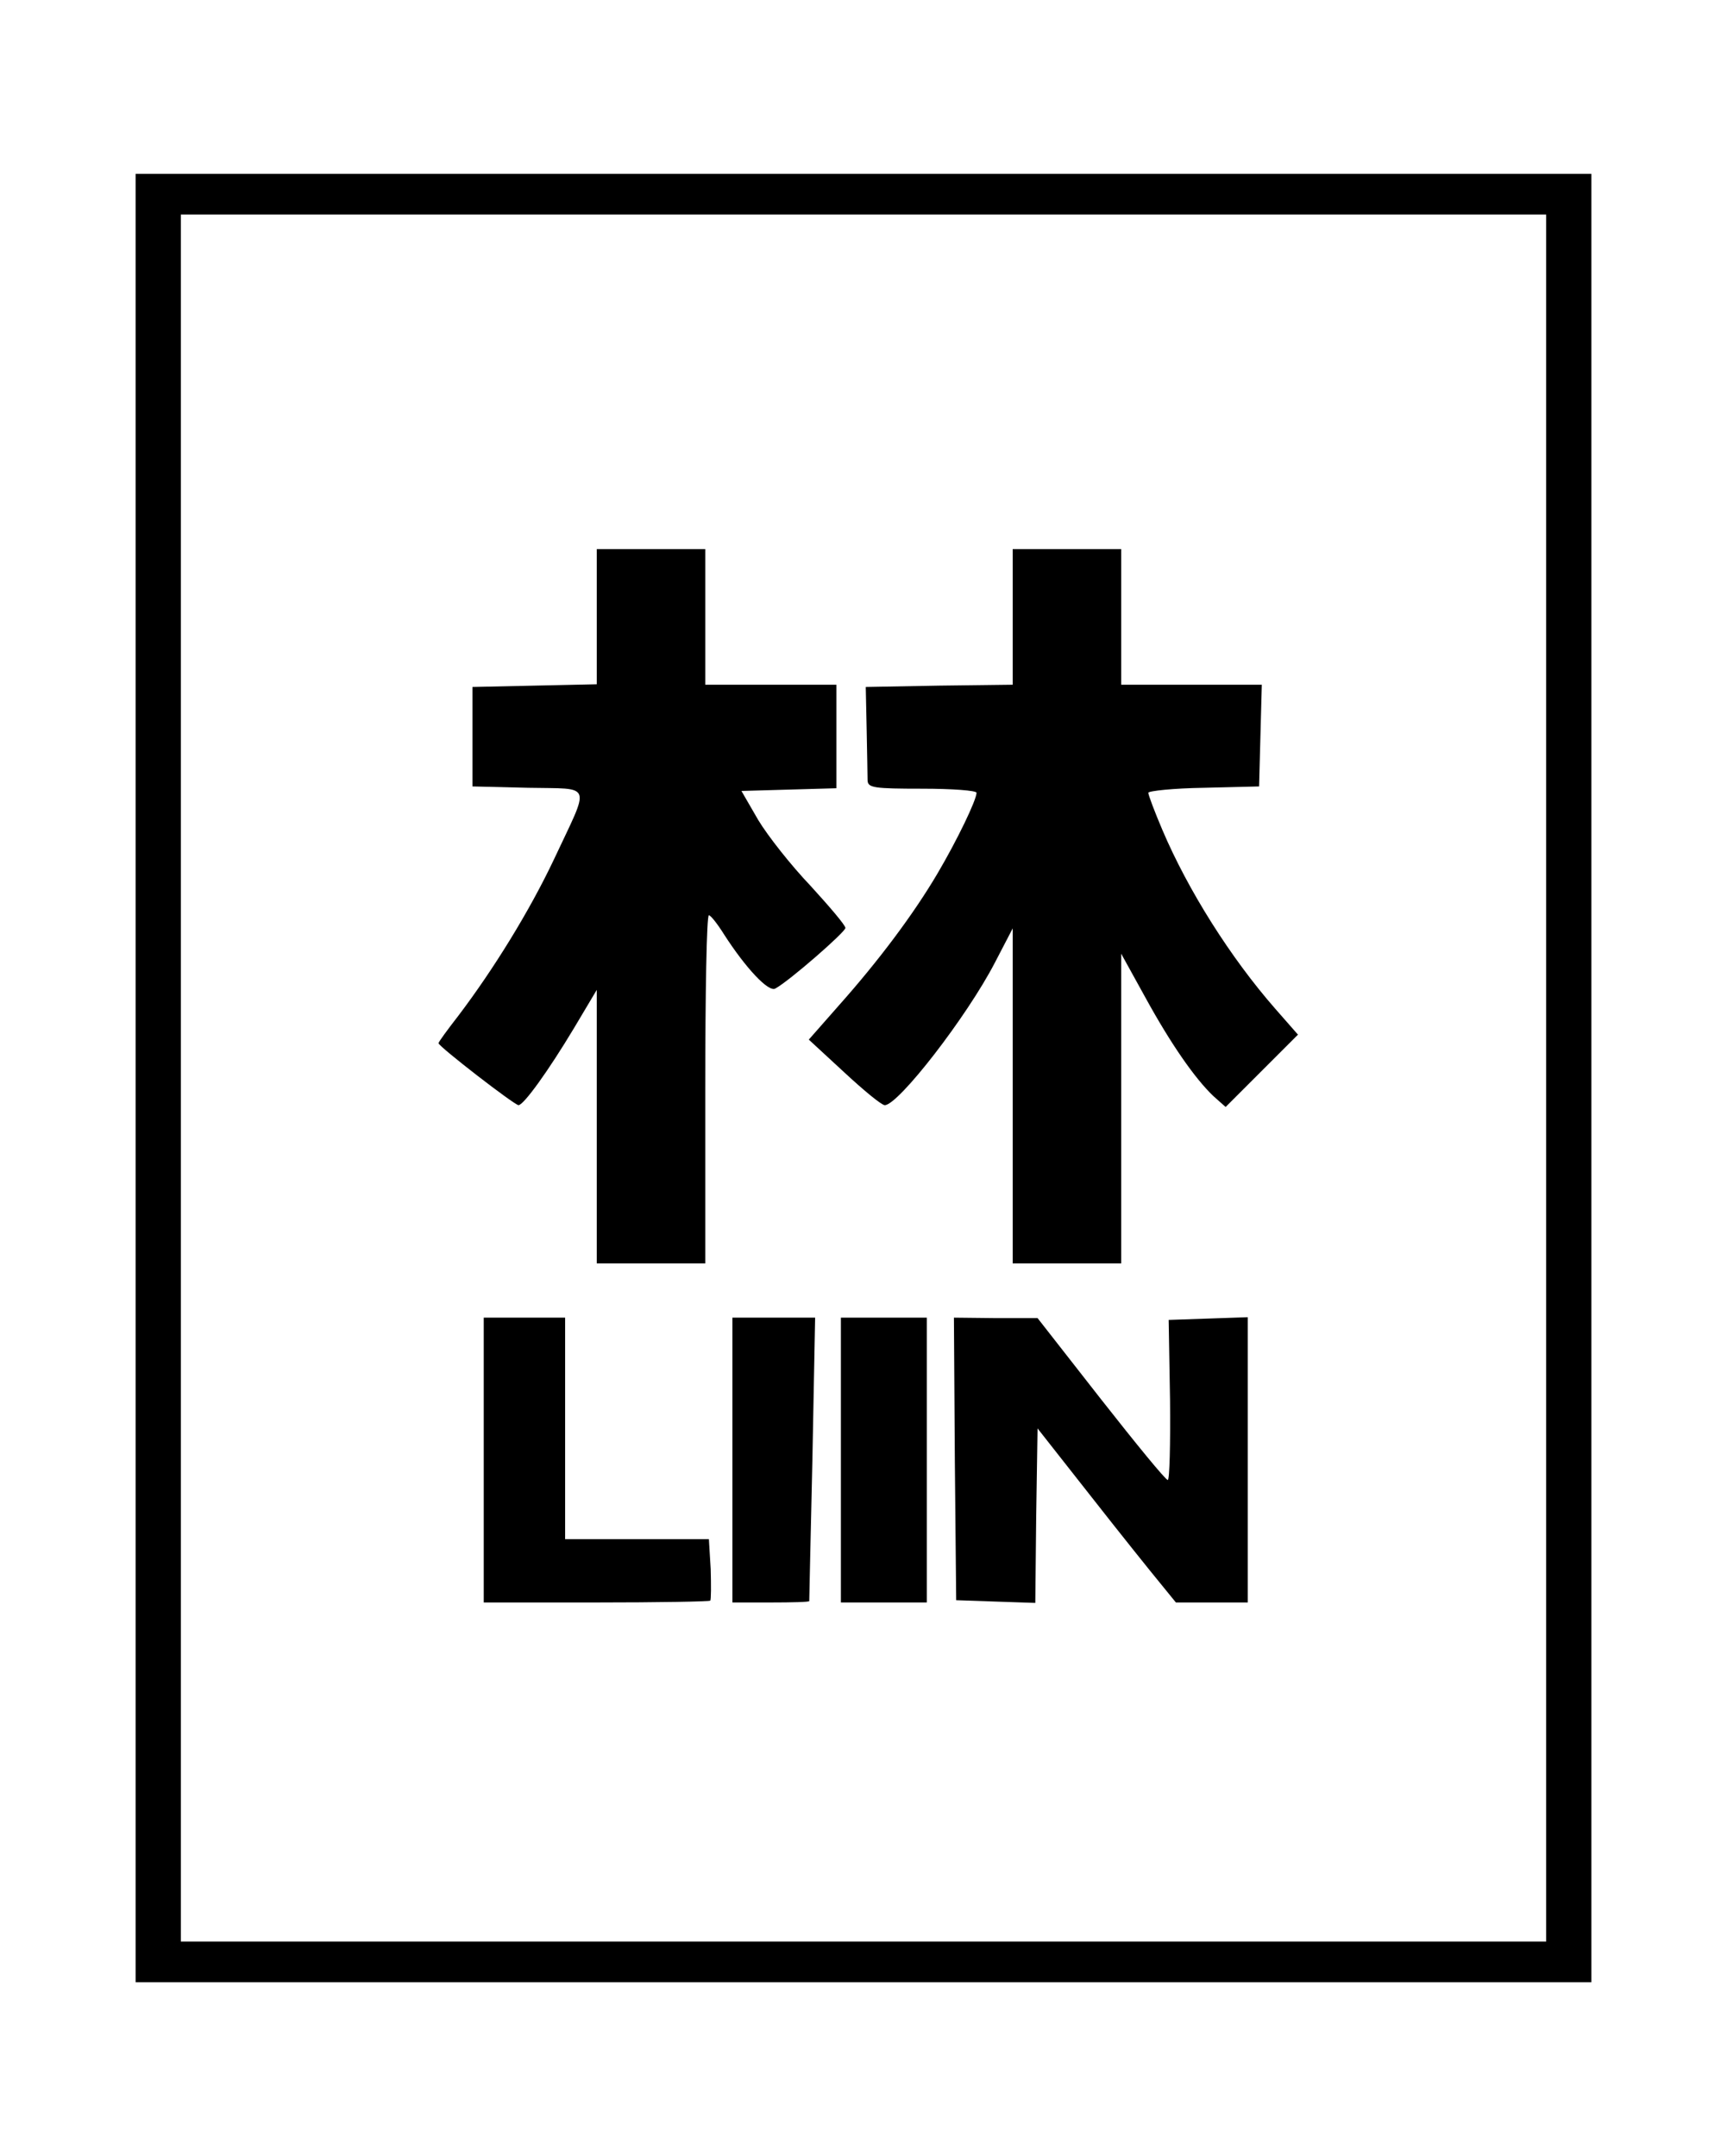 <?xml version="1.0" standalone="no"?>
<!DOCTYPE svg PUBLIC "-//W3C//DTD SVG 20010904//EN"
 "http://www.w3.org/TR/2001/REC-SVG-20010904/DTD/svg10.dtd">
<svg version="1.0" xmlns="http://www.w3.org/2000/svg"
 width="322pt" height="402pt" viewBox="-30 -30 382 462"
 preserveAspectRatio="xMidYMid meet">
<rect x="-30" y="-30" width="382" height="462" fill="white"/>
<g transform="translate(0,402) scale(0.1,-0.1)"
fill="#000000" stroke="none">
<path d="M0 2010 l0 -2000 1610 0 1610 0 0 2000 0 2000 -1610 0 -1610 0 0
-2000z m3120 0 l0 -1910 -1510 0 -1510 0 0 1910 0 1910 1510 0 1510 0 0 -1910z"/>
<path d="M1020 3030 l0 -149 -137 -3 -138 -3 0 -110 0 -110 123 -3 c145 -3
138 14 57 -159 -54 -114 -133 -242 -211 -345 -24 -31 -44 -58 -44 -61 0 -7
168 -137 177 -137 12 1 66 76 123 171 l50 84 0 -302 0 -303 120 0 120 0 0 385
c0 212 3 385 8 385 4 0 19 -19 34 -43 47 -73 98 -128 113 -119 30 16 155 125
155 134 0 6 -35 47 -77 93 -43 45 -95 111 -116 146 l-37 64 105 3 105 3 0 114
0 115 -145 0 -145 0 0 150 0 150 -120 0 -120 0 0 -150z"/>
<path d="M1940 3030 l0 -150 -162 -2 -163 -3 2 -95 c1 -52 2 -103 2 -112 1
-16 14 -18 121 -18 66 0 120 -4 120 -9 0 -16 -43 -105 -86 -178 -53 -90 -130
-193 -219 -293 l-66 -75 78 -72 c43 -40 83 -73 90 -73 30 0 182 196 244 316
l39 75 0 -370 0 -371 120 0 120 0 0 342 0 343 53 -96 c57 -104 110 -180 151
-219 l27 -24 80 80 80 80 -50 57 c-99 113 -193 262 -250 396 -17 40 -31 77
-31 82 0 4 55 10 123 11 l122 3 3 113 3 112 -156 0 -155 0 0 150 0 150 -120 0
-120 0 0 -150z"/>
<path d="M770 1165 l0 -315 248 0 c137 0 251 2 253 4 2 2 2 34 1 70 l-4 66
-159 0 -159 0 0 245 0 245 -90 0 -90 0 0 -315z"/>
<path d="M1320 1165 l0 -315 85 0 c47 0 85 1 85 3 0 1 3 143 7 315 l6 312 -92
0 -91 0 0 -315z"/>
<path d="M1560 1165 l0 -315 95 0 95 0 0 315 0 315 -95 0 -95 0 0 -315z"/>
<path d="M1812 1168 l3 -313 87 -3 88 -3 2 193 3 193 118 -150 c65 -83 134
-169 153 -192 l35 -43 79 0 80 0 0 315 0 316 -87 -3 -88 -3 3 -177 c1 -98 -1
-178 -5 -177 -5 0 -71 81 -148 179 l-140 179 -93 0 -92 1 2 -312z"/>
</g>
</svg>
